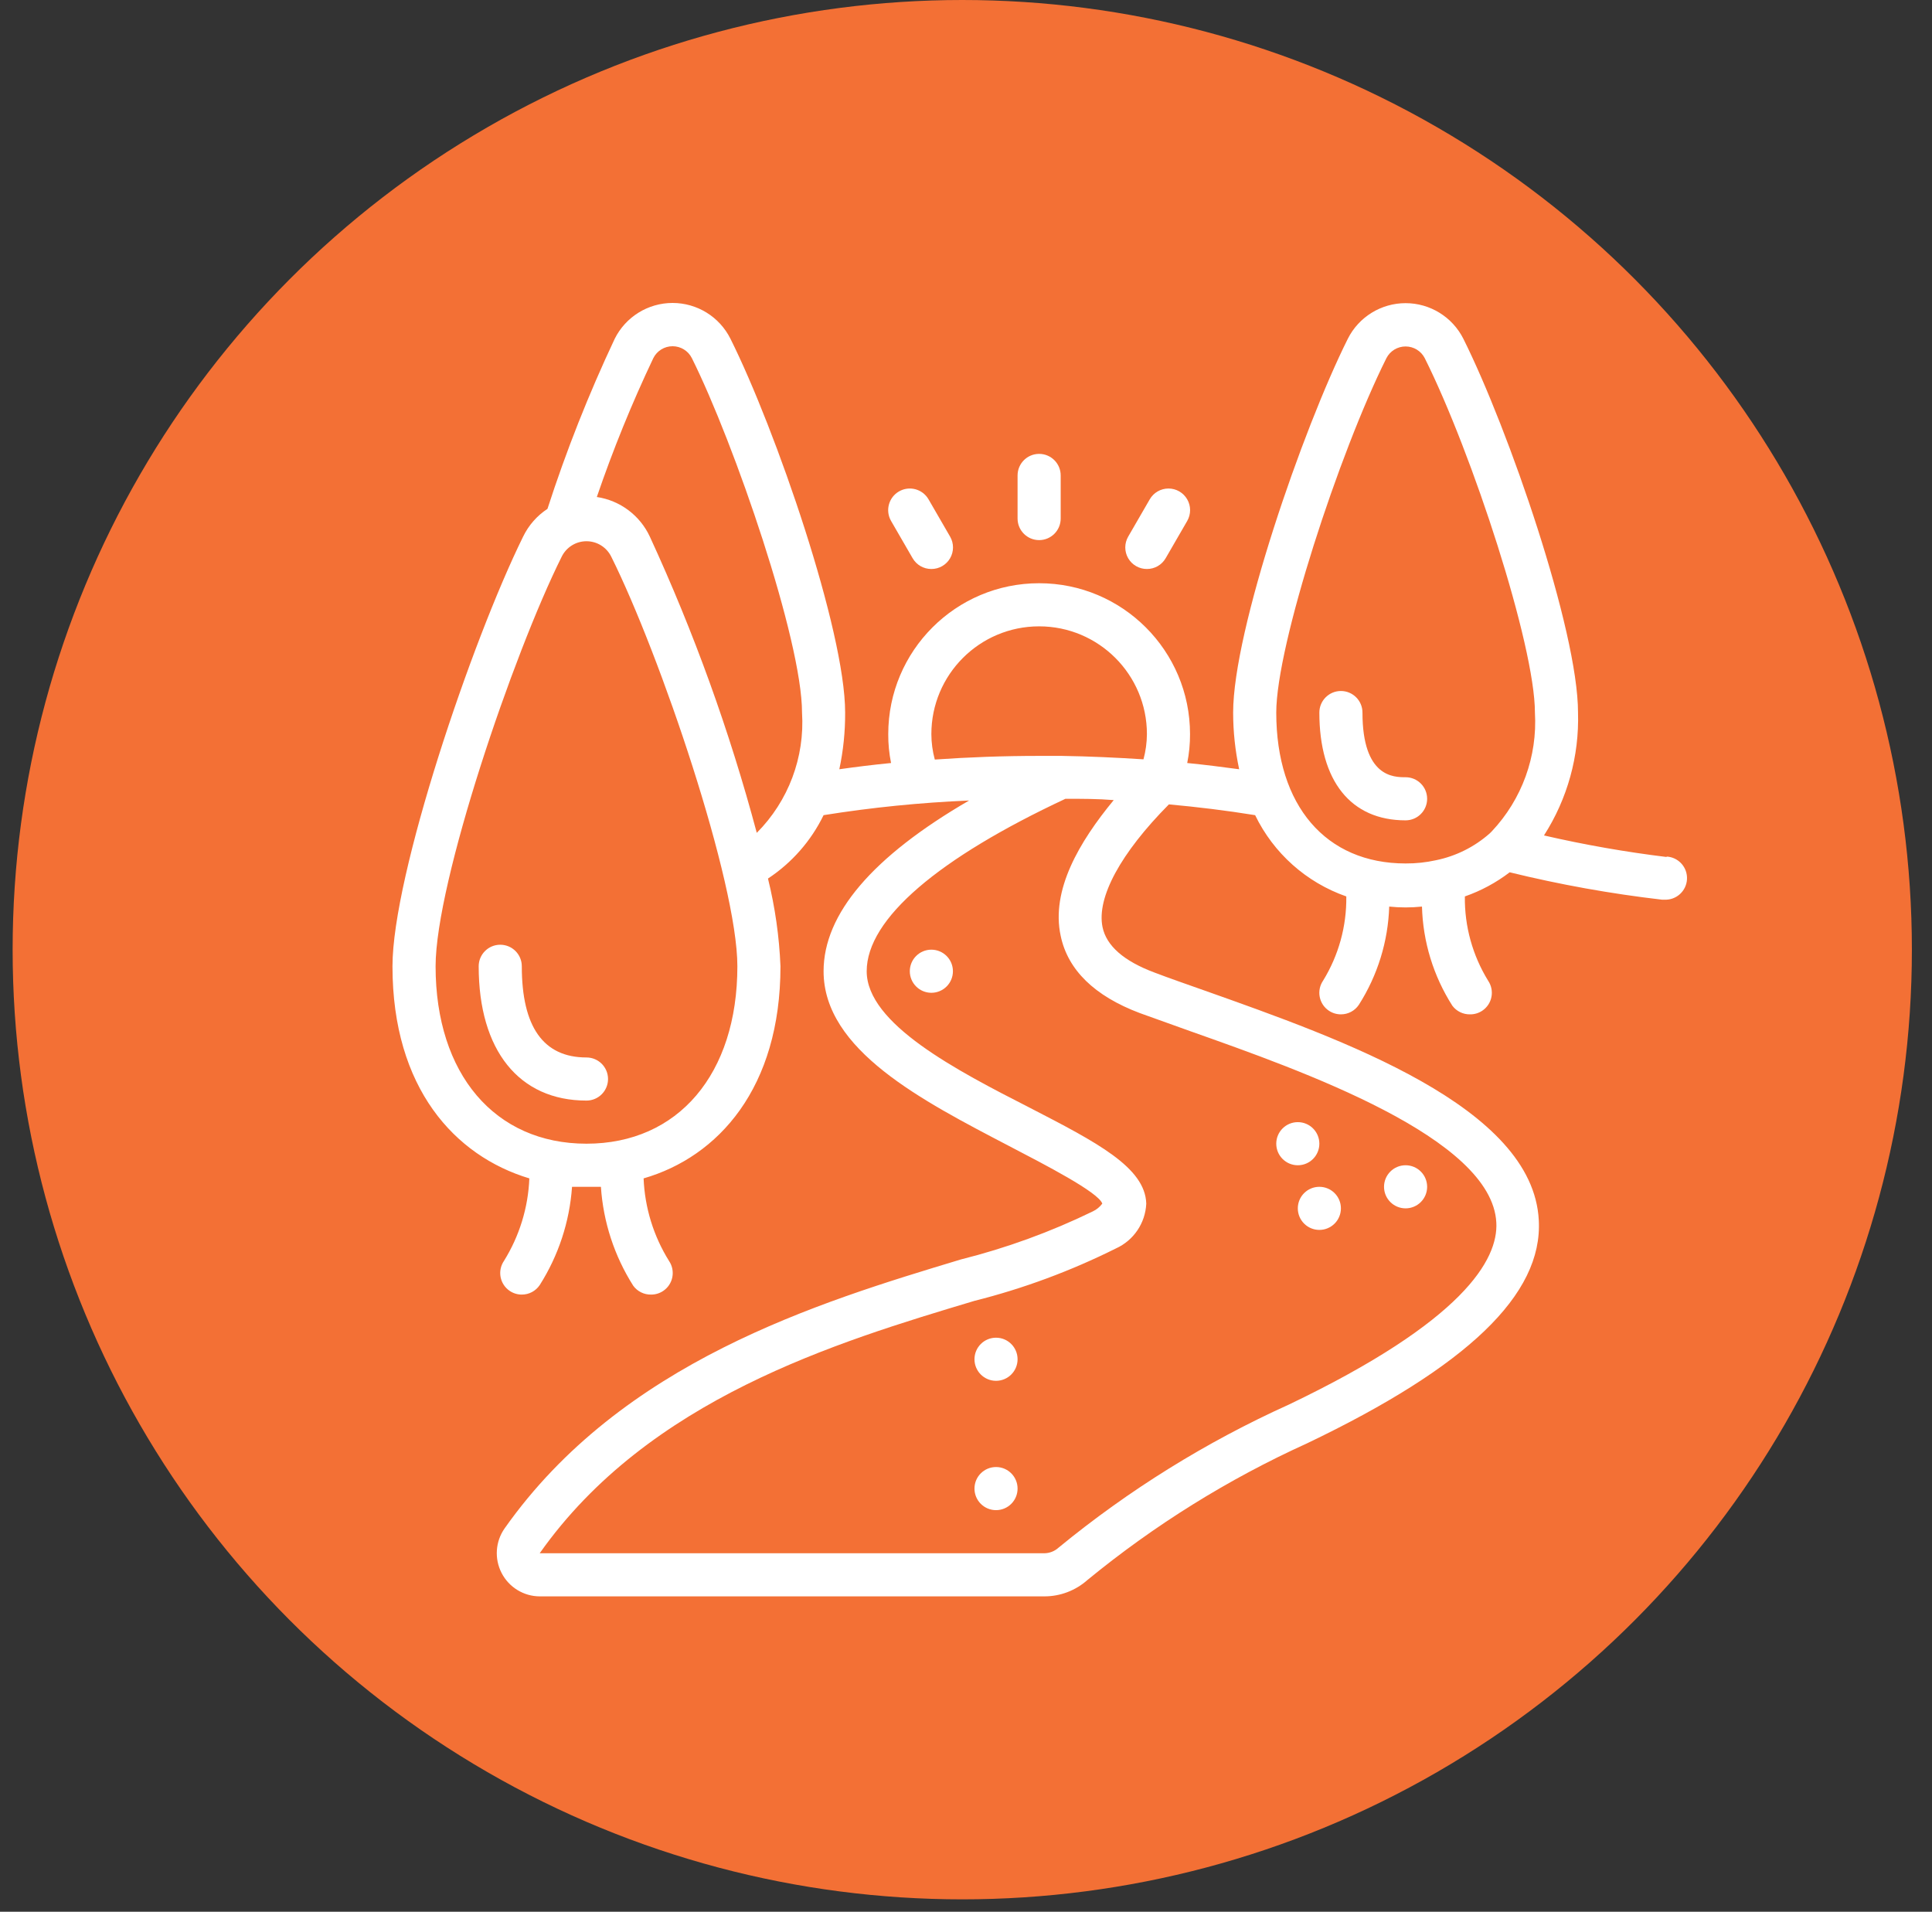 <svg width="95" height="94" viewBox="0 0 95 94" fill="none" xmlns="http://www.w3.org/2000/svg">
<rect x="0" y="0" width="95" height="94" fill="#333333" stroke="none"/>
<circle cx="47.316" cy="46.695" r="46.695" fill="#F37035"/>
<path d="M81.951 42.138C79.923 41.89 77.91 41.537 75.92 41.078C77.075 39.279 77.658 37.173 77.594 35.036C77.594 30.998 74.181 21.109 71.956 16.657C71.416 15.584 70.317 14.906 69.115 14.906C67.913 14.906 66.814 15.584 66.275 16.657C64.049 21.109 60.636 30.998 60.636 35.036C60.636 35.973 60.736 36.908 60.932 37.824C60.074 37.707 59.226 37.601 58.378 37.517C58.472 37.049 58.518 36.573 58.516 36.096C58.516 31.999 55.194 28.677 51.096 28.677C46.999 28.677 43.677 31.999 43.677 36.096C43.674 36.573 43.72 37.049 43.815 37.517C42.946 37.601 42.098 37.707 41.271 37.824C41.467 36.908 41.562 35.973 41.557 35.036C41.557 31.009 38.144 21.119 35.918 16.657C35.38 15.578 34.278 14.896 33.072 14.896C31.867 14.896 30.765 15.578 30.227 16.657C28.948 19.372 27.843 22.165 26.92 25.02C26.404 25.359 25.99 25.832 25.722 26.387C23.189 31.528 19.299 43.028 19.299 47.512C19.299 53.5 22.362 56.839 26.029 57.941C25.971 59.38 25.54 60.779 24.779 62.001C24.621 62.234 24.562 62.52 24.616 62.797C24.67 63.073 24.831 63.317 25.065 63.474C25.24 63.592 25.447 63.655 25.658 63.654C26.011 63.655 26.341 63.48 26.538 63.188C27.462 61.734 28.008 60.073 28.128 58.355H29.548C29.663 60.084 30.209 61.757 31.138 63.22C31.343 63.5 31.671 63.662 32.018 63.654C32.229 63.655 32.436 63.592 32.611 63.474C32.845 63.317 33.007 63.073 33.06 62.797C33.114 62.52 33.055 62.234 32.898 62.001C32.136 60.779 31.705 59.38 31.647 57.941C35.314 56.881 38.377 53.5 38.377 47.512C38.318 46.057 38.112 44.611 37.763 43.198C38.937 42.423 39.882 41.347 40.497 40.081C42.866 39.702 45.255 39.462 47.652 39.361C42.903 42.117 40.497 44.936 40.497 47.755C40.497 51.635 45.341 54.115 49.623 56.351C51.372 57.263 54.011 58.62 54.202 59.181C54.08 59.345 53.92 59.476 53.736 59.563C51.661 60.573 49.487 61.365 47.249 61.926C40.222 64.046 30.576 66.972 24.81 75.154C24.36 75.798 24.303 76.639 24.662 77.338C25.024 78.046 25.753 78.493 26.549 78.493H51.351C52.132 78.494 52.887 78.207 53.471 77.688C56.763 74.987 60.394 72.727 64.271 70.968C72.136 67.205 75.867 63.654 75.665 59.997C75.379 54.422 66.031 51.115 59.215 48.699C58.315 48.381 57.488 48.094 56.767 47.819C55.262 47.257 54.403 46.505 54.213 45.583C53.916 44.13 55.103 41.947 57.477 39.551C58.876 39.679 60.275 39.848 61.717 40.081C62.624 41.954 64.236 43.391 66.2 44.077C66.22 45.539 65.823 46.977 65.056 48.222C64.898 48.455 64.839 48.741 64.893 49.018C64.947 49.294 65.108 49.538 65.342 49.695C65.517 49.813 65.724 49.876 65.935 49.875C66.288 49.876 66.618 49.701 66.815 49.409C67.739 47.962 68.255 46.292 68.31 44.576C68.845 44.632 69.385 44.632 69.921 44.576C69.967 46.306 70.484 47.992 71.415 49.451C71.622 49.727 71.95 49.885 72.295 49.875C72.506 49.876 72.713 49.813 72.888 49.695C73.122 49.538 73.284 49.294 73.337 49.018C73.391 48.741 73.332 48.455 73.175 48.222C72.408 46.977 72.01 45.539 72.03 44.077C72.823 43.801 73.567 43.4 74.234 42.89C76.698 43.494 79.198 43.944 81.718 44.236H81.834C82.419 44.269 82.92 43.82 82.952 43.235C82.985 42.649 82.536 42.149 81.951 42.117V42.138ZM28.838 56.235C24.334 56.235 21.419 52.811 21.419 47.512C21.419 43.378 25.224 32.175 27.619 27.373C27.847 26.907 28.32 26.612 28.838 26.612C29.356 26.612 29.829 26.907 30.057 27.373C32.452 32.175 36.258 43.378 36.258 47.512C36.258 52.811 33.343 56.235 28.838 56.235ZM31.954 26.387C31.468 25.34 30.488 24.608 29.347 24.437C30.142 22.111 31.069 19.832 32.124 17.611C32.303 17.251 32.67 17.024 33.072 17.024C33.474 17.024 33.842 17.251 34.021 17.611C36.109 21.798 39.437 31.485 39.437 35.036C39.578 37.236 38.767 39.39 37.212 40.951C35.878 35.955 34.119 31.083 31.954 26.387ZM45.797 36.096C45.797 33.169 48.17 30.797 51.096 30.797C54.023 30.797 56.396 33.169 56.396 36.096C56.393 36.515 56.336 36.932 56.227 37.336C54.923 37.252 53.577 37.188 52.199 37.167H51.096C49.337 37.167 47.63 37.23 45.966 37.347C45.855 36.939 45.798 36.519 45.797 36.096ZM52.156 46.017C52.506 47.692 53.82 48.974 56.046 49.812L58.526 50.702C64.07 52.663 73.365 55.949 73.577 60.114C73.673 61.926 71.977 64.947 63.381 69.06C59.311 70.898 55.502 73.264 52.05 76.098C51.859 76.272 51.61 76.37 51.351 76.373H26.538C31.891 68.784 41.123 65.997 47.917 63.962C50.321 63.357 52.652 62.493 54.87 61.386C55.744 60.991 56.321 60.139 56.364 59.181C56.311 57.401 53.937 56.171 50.651 54.475C47.037 52.631 42.617 50.342 42.617 47.755C42.617 45.169 46.178 42.18 52.39 39.276C53.195 39.276 53.979 39.276 54.764 39.34C53.068 41.396 51.669 43.77 52.156 46.017ZM62.756 35.036C62.756 31.719 65.851 22.254 68.172 17.611C68.353 17.257 68.717 17.035 69.115 17.035C69.513 17.035 69.877 17.257 70.058 17.611C72.38 22.254 75.475 31.719 75.475 35.036C75.603 37.192 74.836 39.305 73.355 40.876L73.259 40.972C72.508 41.639 71.594 42.096 70.61 42.297C70.119 42.405 69.618 42.459 69.115 42.456C65.193 42.456 62.756 39.615 62.756 35.036Z" fill="white"/>
<path d="M69.115 38.216C68.532 38.216 66.995 38.216 66.995 35.036C66.995 34.451 66.521 33.976 65.935 33.976C65.35 33.976 64.875 34.451 64.875 35.036C64.875 38.407 66.423 40.336 69.115 40.336C69.701 40.336 70.175 39.861 70.175 39.276C70.175 38.691 69.701 38.216 69.115 38.216Z" fill="white"/>
<path d="M28.838 51.995C26.718 51.995 25.658 50.49 25.658 47.511C25.658 46.926 25.184 46.452 24.598 46.452C24.013 46.452 23.538 46.926 23.538 47.511C23.538 51.645 25.521 54.115 28.838 54.115C29.424 54.115 29.898 53.64 29.898 53.055C29.898 52.47 29.424 51.995 28.838 51.995Z" fill="white"/>
<path d="M48.977 74.253C49.562 74.253 50.036 73.779 50.036 73.193C50.036 72.608 49.562 72.133 48.977 72.133C48.391 72.133 47.917 72.608 47.917 73.193C47.917 73.779 48.391 74.253 48.977 74.253Z" fill="white"/>
<path d="M48.977 67.894C49.562 67.894 50.036 67.419 50.036 66.834C50.036 66.249 49.562 65.774 48.977 65.774C48.391 65.774 47.917 66.249 47.917 66.834C47.917 67.419 48.391 67.894 48.977 67.894Z" fill="white"/>
<path d="M69.115 59.414C69.701 59.414 70.175 58.94 70.175 58.355C70.175 57.769 69.701 57.295 69.115 57.295C68.53 57.295 68.055 57.769 68.055 58.355C68.055 58.94 68.53 59.414 69.115 59.414Z" fill="white"/>
<path d="M63.816 57.295C64.401 57.295 64.875 56.82 64.875 56.235C64.875 55.649 64.401 55.175 63.816 55.175C63.23 55.175 62.756 55.649 62.756 56.235C62.756 56.82 63.23 57.295 63.816 57.295Z" fill="white"/>
<path d="M45.797 48.815C46.382 48.815 46.857 48.341 46.857 47.755C46.857 47.17 46.382 46.695 45.797 46.695C45.212 46.695 44.737 47.17 44.737 47.755C44.737 48.341 45.212 48.815 45.797 48.815Z" fill="white"/>
<path d="M64.875 60.474C65.461 60.474 65.935 60 65.935 59.414C65.935 58.829 65.461 58.355 64.875 58.355C64.29 58.355 63.816 58.829 63.816 59.414C63.816 60 64.29 60.474 64.875 60.474Z" fill="white"/>
<path d="M52.156 25.497V23.377C52.156 22.792 51.682 22.317 51.096 22.317C50.511 22.317 50.036 22.792 50.036 23.377V25.497C50.036 26.082 50.511 26.557 51.096 26.557C51.682 26.557 52.156 26.082 52.156 25.497Z" fill="white"/>
<path d="M45.797 27.977C46.176 27.979 46.528 27.777 46.718 27.449C46.908 27.121 46.909 26.716 46.719 26.387L45.659 24.554C45.366 24.044 44.716 23.869 44.207 24.162C43.698 24.454 43.522 25.104 43.815 25.614L44.875 27.447C45.065 27.776 45.417 27.979 45.797 27.977Z" fill="white"/>
<path d="M56.396 27.977C56.776 27.979 57.128 27.776 57.318 27.447L58.378 25.614C58.567 25.284 58.567 24.879 58.376 24.55C58.185 24.221 57.834 24.019 57.454 24.02C57.074 24.021 56.723 24.224 56.534 24.554L55.474 26.387C55.284 26.716 55.285 27.121 55.475 27.449C55.665 27.777 56.017 27.979 56.396 27.977Z" fill="white"/>
</svg>
